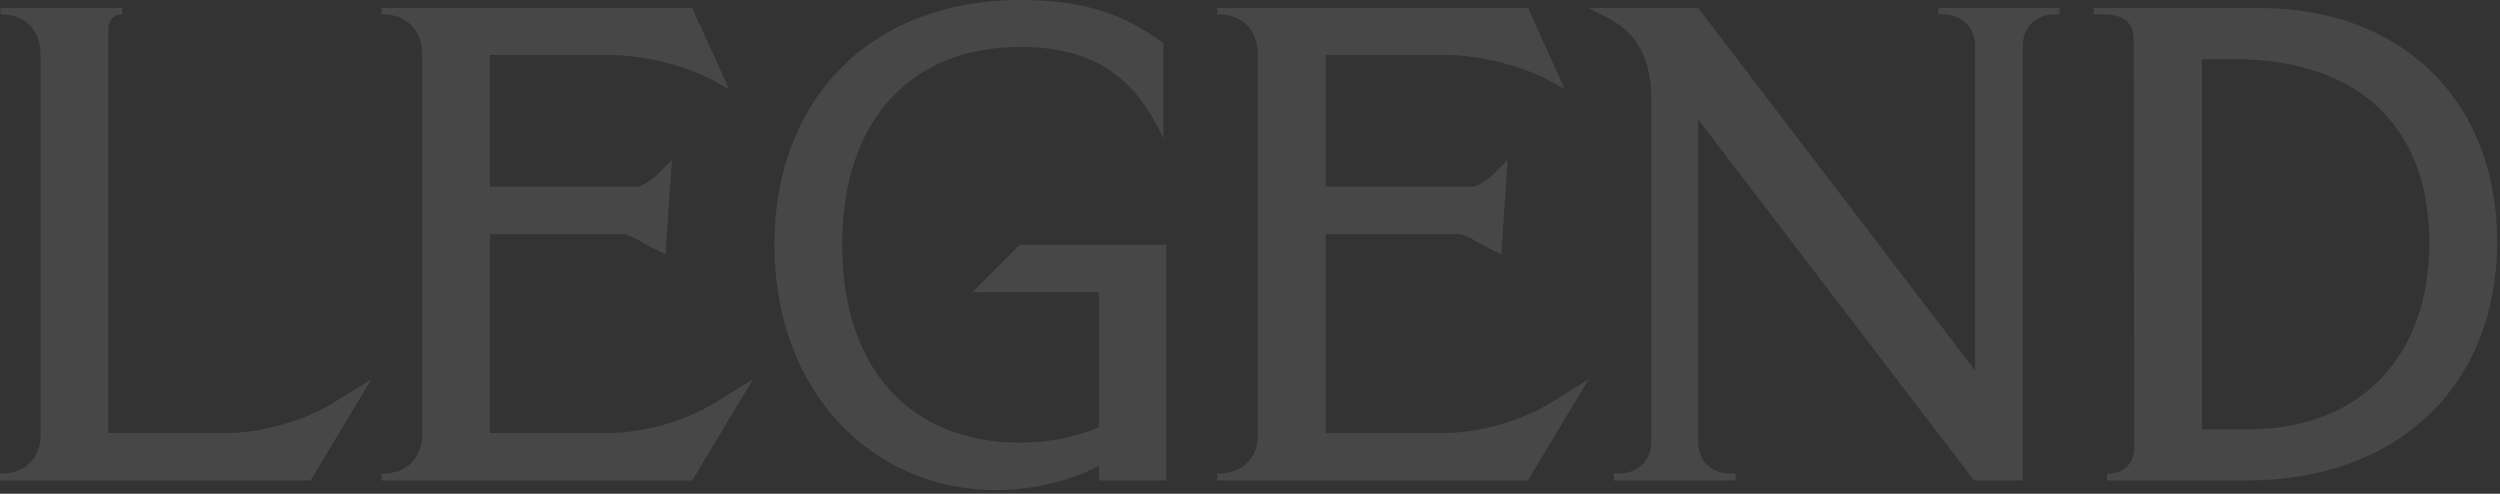 <svg width="319" height="63" viewBox="0 0 319 63" fill="none" xmlns="http://www.w3.org/2000/svg">
<rect x="0" y="0" width="319" height="63" fill="#333333" stroke="none"/>
<path d="M42.358 51.51C38.612 53.755 33.301 55.252 28.942 55.252H13.825V3.607C13.825 2.585 14.505 1.837 15.527 1.837H15.595V1.021H0.068V1.837H0.205C3.201 1.837 5.176 3.879 5.176 6.873V55.456C5.176 58.45 3.201 60.424 0.205 60.424H0V61.308H39.633L47.397 48.38L42.358 51.51ZM91.048 51.51C87.302 53.755 81.991 55.252 77.632 55.252H62.515V29.871H79.403C80.561 29.871 82.127 31.164 83.285 31.641L84.919 32.457L85.737 20.413L84.647 21.502C83.762 22.386 82.332 23.816 81.106 23.816H62.515V7.009H77.632C81.991 7.009 87.507 8.301 91.253 10.411L93.023 11.363L88.324 1.021H48.69V1.837H48.895C51.891 1.837 53.866 3.879 53.866 6.873V55.456C53.866 58.45 51.891 60.424 48.895 60.424H48.69V61.308H88.324L96.087 48.38L91.048 51.51ZM130.136 31.232L124.076 37.288H140.215V54.504C137.287 55.797 133.813 56.477 130.136 56.477C116.517 56.477 107.46 47.427 107.46 31.232C107.46 15.038 116.517 5.988 130.136 5.988C139.534 5.988 144.845 9.798 148.455 17.692V5.512C143.279 1.633 137.968 0 130.136 0C111.342 0 98.811 12.452 98.811 31.232C98.811 50.013 111.342 62.533 127.072 62.533C133.745 62.533 138.785 60.288 140.215 59.403V61.308H148.796V31.232H130.136ZM197.69 51.51C193.945 53.755 188.634 55.252 184.275 55.252H169.158V29.871H186.045C187.204 29.871 188.77 31.164 189.927 31.641L191.562 32.457L192.379 20.413L191.289 21.502C190.404 22.386 188.974 23.816 187.748 23.816H169.158V7.009H184.275C188.634 7.009 194.149 8.301 197.895 10.411L199.665 11.363L194.966 1.021H155.333V1.837H155.537C158.534 1.837 160.509 3.879 160.509 6.873V55.456C160.509 58.45 158.534 60.424 155.537 60.424H155.333V61.308H194.966L202.73 48.38L197.69 51.51ZM247.335 1.021V1.837H247.879C250.399 1.837 252.032 3.47 252.032 5.988V47.291L216.69 1.021H202.73C204.569 1.974 205.521 2.449 205.658 2.585C209.948 4.899 210.698 9.39 210.698 12.452V56.34C210.698 58.791 208.995 60.424 206.543 60.424H205.931V61.308H221.457V60.424H220.843C218.324 60.424 216.69 58.791 216.69 56.34V15.241L251.896 61.308H258.094V5.988C258.094 3.47 259.728 1.837 262.248 1.837H262.792V1.021H247.335ZM288.329 1.021H267.151V1.837C269.67 1.837 272.258 1.769 272.258 5.171L272.326 57.158C272.326 59.131 271.032 60.424 269.057 60.424H268.852V61.308H286.695C305.83 61.308 318.633 49.332 318.633 30.824C318.633 12.792 306.443 1.021 288.329 1.021ZM286.967 54.776H280.974V7.553H285.061C301.54 7.553 309.984 16.738 309.984 30.96C309.984 45.726 300.927 54.776 286.967 54.776Z" fill="white" fill-opacity="0.1"/>
</svg>
